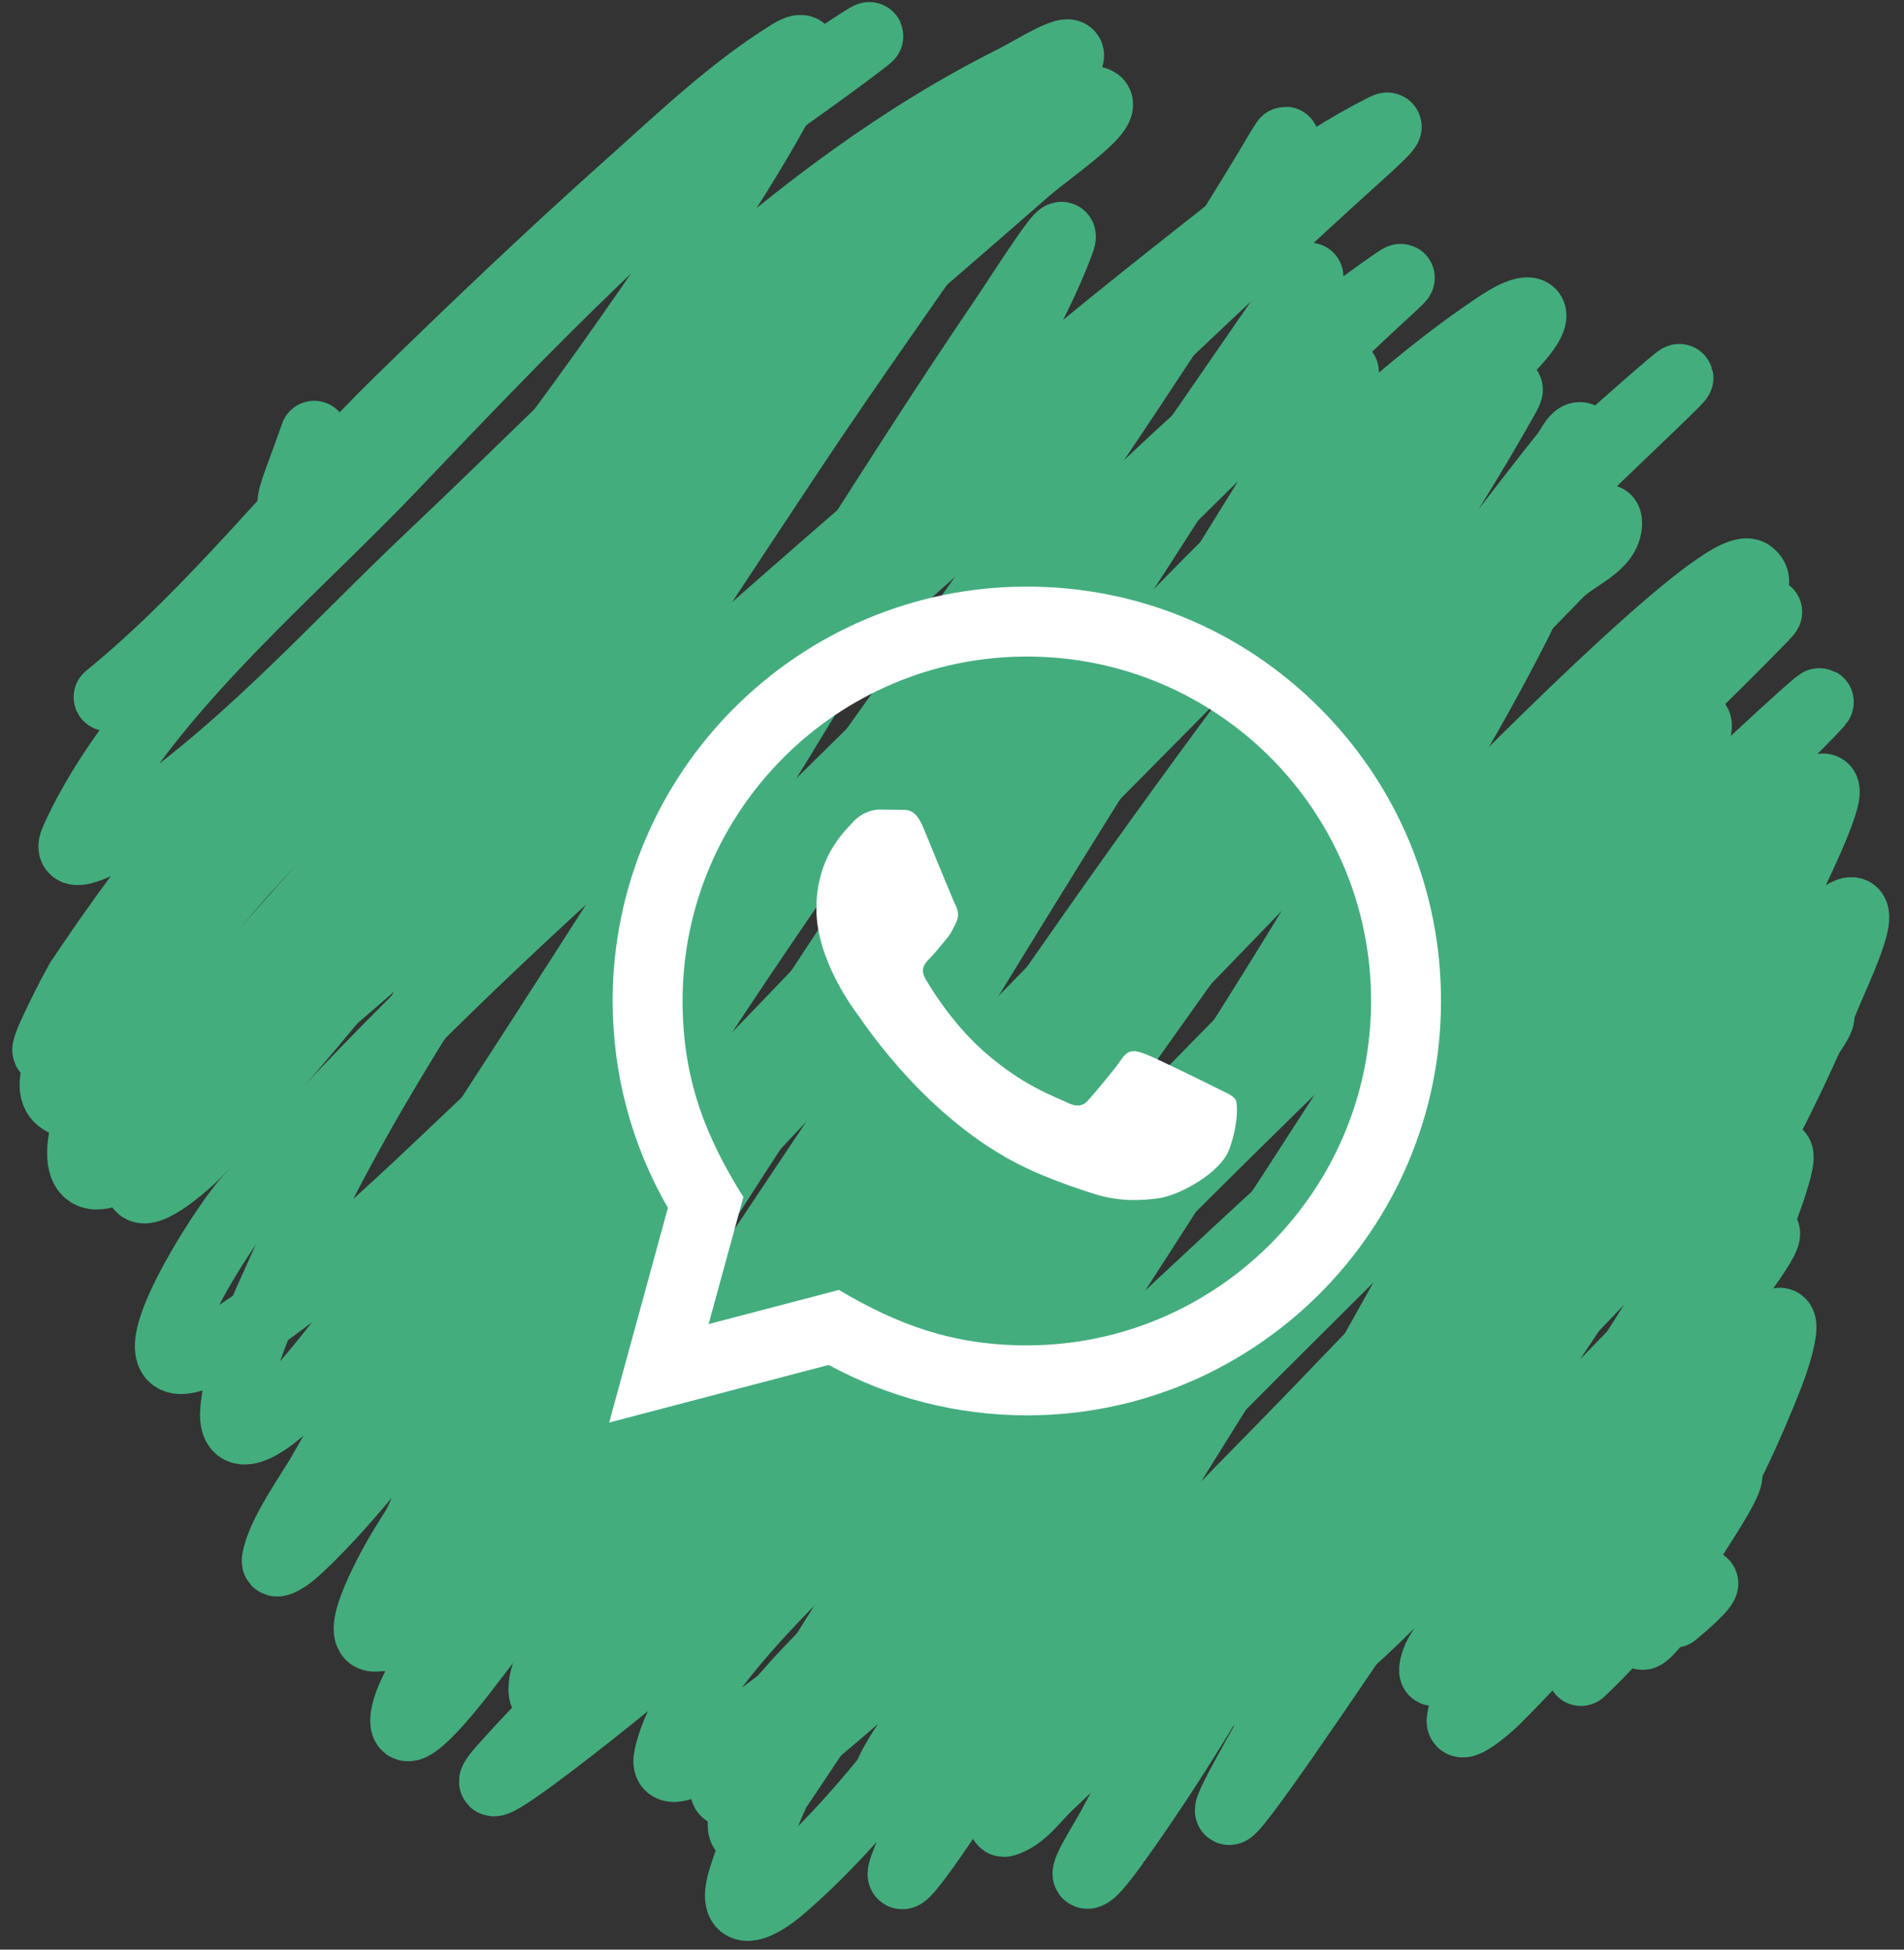 <svg width="84" height="86" viewBox="0 0 84 86" fill="none" xmlns="http://www.w3.org/2000/svg">
<rect x="0" y="0" width="84" height="86" fill="#333333" stroke="none"/>
<path d="M4.75 30.75C9.46 26.916 13.278 21.898 17.625 17.653C20.937 14.418 24.295 11.221 27.75 8.139C29.984 6.146 32.274 3.944 34.833 2.361C35.598 1.888 35.567 2.292 35.194 3.028C33.089 7.184 30.344 11.109 27.68 14.917C20.674 24.932 12.707 34.136 4.944 43.556C4.039 44.655 2.76 45.995 2.417 47.444C2.011 49.154 4.032 48.816 4.903 48.25C8.566 45.869 11.665 41.873 14.583 38.722C20.162 32.7 25.528 26.477 30.778 20.167C34.61 15.56 45.971 1.645 42.458 6.5C35.411 16.242 27.609 25.481 19.611 34.444C16.274 38.184 12.911 41.913 9.889 45.917C8.851 47.292 6.111 50.201 6.111 52.153C6.111 53.151 8.088 51.513 8.778 50.792C14.211 45.105 19.007 38.657 23.889 32.5C27.558 27.873 31.091 23.141 34.778 18.528C37.538 15.075 40.449 11.719 43.028 8.125C43.119 7.998 44.076 6.594 43.181 7.903C40.402 11.964 37.529 15.955 34.806 20.056C31.261 25.393 27.751 30.753 24.194 36.083C19.953 42.44 15.631 48.815 12.514 55.819C11.652 57.756 10.51 60.058 10.333 62.222C10.178 64.131 12.237 62.409 12.694 61.917C16.218 58.123 18.92 53.395 21.722 49.083C26.885 41.138 31.949 33.129 37.042 25.139C39.403 21.435 41.766 17.73 44.236 14.097C45.032 12.927 47.273 9.368 46.778 10.694C45.592 13.872 43.56 16.964 41.917 19.889C36.969 28.698 31.634 37.243 26.167 45.736C23.254 50.261 20.268 54.748 17.472 59.347C16.2 61.441 15.385 62.836 14.194 64.945C13.723 65.78 12.325 67.703 12.167 68.833C12.129 69.101 12.712 68.704 12.917 68.528C13.935 67.647 15.273 66.144 16.055 65.195C21.573 58.503 26.183 51.06 31.014 43.875C39.203 31.696 48.34 20.076 55.917 7.5C55.999 7.363 56.515 6.471 56.694 6.222C56.751 6.144 56.66 6.417 56.611 6.5C53.195 12.333 49.357 17.977 45.569 23.57C36.502 36.956 26.441 50.05 19.528 64.75C18.503 66.928 17.529 69.182 16.861 71.5C16.296 73.461 18.552 70.814 18.708 70.611C22.502 65.68 25.633 60.139 28.944 54.889C34.309 46.384 39.775 37.986 45.583 29.778C49.441 24.325 60.77 7.796 57.014 13.319C55.41 15.678 54.061 18.242 52.542 20.653C46.614 30.059 40.215 39.154 34.111 48.444C30.282 54.272 26.595 60.187 23.055 66.195C22.134 67.758 20.277 70.962 19.333 72.667C18.996 73.277 17.833 74.982 17.833 75.903C17.833 76.995 19.705 74.696 20.375 73.833C27.844 64.215 34.367 53.788 41.25 43.75C47.326 34.889 54.288 26.126 59.264 16.556C59.633 15.845 58.418 17.915 58 18.597C53.562 25.841 49.011 33.016 44.556 40.25C38.003 50.888 31.562 61.609 26.083 72.847C26.07 72.875 25.071 75.049 26 74.028C30.041 69.587 32.997 63.832 36.25 58.833C45.305 44.921 54.926 31.162 65.444 18.306C65.487 18.253 67.005 16.468 66.444 17.472C63.568 22.631 60.082 27.551 56.889 32.514C48.62 45.364 39.532 57.694 31.5 70.695C31.392 70.87 30.212 72.543 30.611 72.833C30.89 73.036 31.224 72.487 31.444 72.222C33.398 69.878 35.065 67.204 36.778 64.695C46.472 50.492 56.324 36.401 66.861 22.806C67.588 21.867 68.312 20.926 69.055 20C69.273 19.729 69.533 19.062 69.805 19.278C71.168 20.356 65.444 29.801 65.125 30.375C56.958 45.093 45.815 57.874 36.889 72.111C35.435 74.43 33.957 76.849 32.972 79.417C32.576 80.45 32.566 81.517 33.556 80.042C42.594 66.576 51.386 52.867 60.111 39.194C62.55 35.372 64.925 31.494 66.972 27.445C67.65 26.103 69.478 22.014 66.889 26.111C62.588 32.918 58.588 39.909 54.25 46.694C49.187 54.614 43.53 62.165 38.861 70.333C36.622 74.251 34.193 78.431 32.778 82.75C32.138 84.703 33.356 84.265 34.514 83.264C38.771 79.583 42.041 74.515 45.278 69.986C50.746 62.334 55.822 54.429 60.917 46.528C63.459 42.584 65.943 38.573 68.667 34.75C68.823 34.531 69.341 33.942 69.25 34.194C68.391 36.588 66.843 39.029 65.611 41.194C61.655 48.153 57.388 54.945 52.958 61.611C49.263 67.171 45.325 72.551 41.972 78.333C41.248 79.582 40.362 80.954 39.861 82.333C39.233 84.062 42.214 79.496 43.222 77.958C52.463 63.872 60.736 48.997 71.167 35.722C72.207 34.398 75.321 30.658 74.861 32.278C73.267 37.896 69.573 43.391 66.805 48.444C60.917 59.196 54.797 69.809 49 80.611C48.651 81.261 47.497 83.048 48.111 82.639C48.436 82.422 49.277 81.224 49.278 81.222C50.891 78.966 52.388 76.62 53.806 74.236C61.159 61.872 68.011 49.344 77.167 38.167C78.126 36.995 80.806 33.623 80.528 35.111C80.32 36.221 78.618 39.599 78.472 39.889C76.031 44.755 73.387 49.544 70.555 54.194C65.609 62.318 59.606 69.814 55.028 78.167C50.529 86.374 65.904 62.929 71.111 55.153C73.981 50.867 76.811 46.544 79.792 42.333C80.302 41.613 80.66 40.669 81.444 40.264C82.564 39.685 81.061 42.779 80.583 43.944C76.51 53.872 70.053 62.511 64.43 71.57C64.168 71.993 63.446 72.793 63.292 73.333C62.746 75.241 65.695 70.172 66.805 68.528C69.115 65.109 71.353 61.638 73.583 58.167C74.486 56.762 75.373 55.347 76.278 53.944C76.75 53.213 77.565 51.443 78.375 50.917C78.678 50.719 78.412 51.654 78.305 52C77.834 53.524 77.295 54.71 76.583 56.181C74.367 60.757 71.678 65.101 69 69.417C68.45 70.304 66.769 72.912 67.5 72.167C69.822 69.799 71.747 66.829 73.792 64.222C75.15 62.491 76.48 60.742 77.805 58.986C79.272 57.044 78.416 59.773 78.111 60.556C76.157 65.567 73.654 70.062 69.75 73.75" stroke="#43AD7E" stroke-width="3" stroke-linecap="round"/>
<path d="M13.861 19.18C12.695 22.542 11.984 23.433 15.028 20.541C20.143 15.681 25.581 10.991 31.25 6.791C33.381 5.212 35.573 3.716 37.695 2.124C39.645 0.662 36.688 2.649 36.417 2.847C29.283 8.066 23.271 14.361 17.195 20.735C12.688 25.462 6.023 30.941 3.278 37.041C2.706 38.311 5.247 36.765 5.25 36.763C10.341 33.566 14.641 28.655 18.972 24.569C27.056 16.942 34.701 8.51 44.75 3.485C45.518 3.102 47.526 1.817 47.167 2.597C45.612 5.965 40.11 9.211 37.417 11.402C27.791 19.234 17.241 26.333 9.084 35.791C7.024 38.178 5.191 40.699 3.445 43.319C3.4 43.385 1.758 46.51 2.084 46.346C3.853 45.462 5.658 43.204 7.028 41.902C14.535 34.766 21.906 27.482 29.306 20.235C33.572 16.058 37.745 11.646 42.528 8.041C43.586 7.244 46.629 4.313 48.139 4.402C49.539 4.484 46.361 6.59 45.306 7.513C38.77 13.232 32.133 18.817 25.695 24.652C18.138 31.502 8.062 38.815 4.084 48.68C3.62 49.83 2.811 52.861 5.306 51.513C6.905 50.649 10.325 47.778 11.306 46.958C17.419 41.842 23.344 36.498 29.306 31.208C36.722 24.627 44.19 18.105 51.972 11.958C54.819 9.709 57.815 7.258 61.084 5.624C61.675 5.328 60.214 6.626 59.722 7.069C53.685 12.514 47.909 18.242 41.861 23.68C31.328 33.15 20.069 42.263 10.806 53.041C9.517 54.541 4.314 62.79 10.195 59.013C15.04 55.901 19.31 51.369 23.528 47.513C33.249 38.626 42.312 29.069 51.972 20.124C54.537 17.749 57.195 15.528 60.028 13.485C63.025 11.325 61.785 12.254 59.528 14.402C48.425 24.97 37.779 36.008 27.084 46.985C24.701 49.431 22.643 51.929 20.945 54.902C20.791 55.171 18.246 60.721 18.528 60.624C19.156 60.41 20.816 58.978 21.028 58.791C24.471 55.749 27.665 52.389 30.889 49.124C38.91 41.003 46.501 32.458 54.584 24.402C58.161 20.836 61.902 17.099 66.139 14.291C67.64 13.296 68.22 13.655 66.778 15.208C54.093 28.868 40.423 41.624 27.972 55.513C24.32 59.588 20.399 63.834 17.584 68.569C17.459 68.777 15.44 72.291 16.556 72.235C18.895 72.118 22.506 67.677 23.834 66.402C32.862 57.726 41.464 48.6 50.306 39.735C56.611 33.415 62.868 27.033 69.306 20.846C69.356 20.799 77.073 13.879 72.806 17.958C57.995 32.115 43.558 46.738 29.25 61.402C26.405 64.318 23.129 67.258 20.695 70.569C20.163 71.292 19.327 73.138 21.111 72.152C27.014 68.89 32.029 61.989 36.584 57.235C45.179 48.264 53.68 39.238 62.667 30.652C65.243 28.191 66.614 26.906 69.084 24.68C69.693 24.131 70.945 22.248 70.945 23.069C70.945 24.103 69.501 24.551 68.778 25.291C64.829 29.334 60.936 33.43 57.028 37.513C50.282 44.561 43.39 51.476 36.75 58.624C32.745 62.937 26.879 67.886 24.25 73.319C23.978 73.881 23.496 75.469 24.778 74.763C31.706 70.953 37.642 63.373 43.084 57.846C50.15 50.671 57.072 43.356 64.361 36.402C64.895 35.893 76.019 24.432 77.222 25.291C78.127 25.937 75.883 27.073 75.111 27.874C72.335 30.757 67.817 35.209 65.195 37.763C55.343 47.359 45.025 56.418 34.917 65.735C30.642 69.676 26.148 73.572 22.25 77.902C19.449 81.014 29.208 73.192 32.306 70.374C46.618 57.357 59.636 42.939 74.139 30.124C75.305 29.094 78.889 26.119 77.806 27.235C72.817 32.376 67.373 37.12 62.222 42.096C54.201 49.847 46.232 57.675 38.695 65.902C36.198 68.627 30.389 73.488 29.472 77.458C29.076 79.177 32.837 76.236 34.25 75.18C43.188 68.497 50.737 59.937 58.417 51.902C64.951 45.065 85.66 25.659 78.972 32.346C66.308 45.011 52.448 56.438 40 69.347C37.459 71.982 33.798 75.056 32.111 78.43C30.858 80.936 37.003 75.612 39.084 73.735C51.729 62.335 62.908 49.368 75.695 38.124C76.056 37.806 78.837 35.674 78.695 35.846C73.599 42.015 67.485 47.517 61.861 53.18C54.677 60.415 47.117 67.516 40.889 75.624C40.077 76.681 37.308 80.462 40.861 78.18C46.34 74.661 50.942 69.554 55.472 64.958C62.523 57.804 69.264 50.241 76.889 43.68C78.026 42.702 78.753 42.123 79.917 41.346C80.234 41.135 80.647 40.608 80.945 40.846C81.455 41.255 68.308 54.026 67.917 54.402C62.208 59.899 56.324 65.217 51.028 71.124C48.748 73.668 46.025 76.465 44.472 79.569C44.346 79.821 44.064 80.485 44.334 80.402C45.144 80.153 45.66 79.343 46.278 78.763C53.638 71.864 60.573 64.534 67.472 57.18C70.804 53.629 74.035 49.954 77.75 46.791C79.319 45.455 81.85 43.065 79.084 46.735C72.177 55.9 62.99 63.211 56.417 72.624C55.926 73.328 55.041 75.513 55.806 75.124C59.234 73.379 62.308 69.677 64.972 67.013C68.924 63.062 72.633 58.85 76.806 55.124C79.402 52.806 76.716 56.416 76.167 57.069C72.662 61.231 66.78 65.26 64.584 70.347C62.846 74.37 71.486 64.919 74.639 61.874C75.611 60.936 76.755 59.338 77.945 58.624C79.943 57.425 74.891 62.145 73.361 63.902C70.814 66.828 65.188 71.76 64.445 75.847C64.339 76.43 65.581 75.404 66 74.985C68.661 72.325 71.054 69.425 73.806 66.847C78.753 62.211 74.912 67.34 73.472 69.819C73.136 70.399 71.55 73.418 73.084 71.569C74.631 69.703 76.513 68.971 73.861 71.18" stroke="#43AD7E" stroke-width="3" stroke-linecap="round"/>
<path d="M26.875 62.749L29.467 53.28C27.867 50.509 27.027 47.367 27.029 44.145C27.033 34.072 35.23 25.875 45.301 25.875C50.189 25.877 54.777 27.78 58.227 31.234C61.677 34.688 63.576 39.279 63.574 44.162C63.57 54.236 55.373 62.433 45.301 62.433C42.244 62.431 39.231 61.665 36.562 60.208L26.875 62.749ZM37.011 56.9C39.586 58.429 42.044 59.345 45.295 59.346C53.666 59.346 60.484 52.534 60.489 44.158C60.492 35.767 53.706 28.963 45.307 28.96C36.931 28.96 30.117 35.773 30.114 44.146C30.112 47.565 31.114 50.124 32.796 52.803L31.262 58.407L37.011 56.9ZM54.506 48.505C54.392 48.315 54.088 48.201 53.63 47.972C53.174 47.743 50.929 46.638 50.51 46.486C50.092 46.334 49.788 46.257 49.482 46.715C49.178 47.172 48.302 48.201 48.036 48.505C47.77 48.809 47.503 48.848 47.047 48.619C46.59 48.39 45.119 47.909 43.375 46.352C42.018 45.142 41.101 43.647 40.835 43.189C40.569 42.733 40.807 42.485 41.035 42.258C41.241 42.054 41.491 41.725 41.72 41.458C41.952 41.193 42.027 41.003 42.181 40.697C42.333 40.393 42.258 40.125 42.142 39.897C42.027 39.669 41.115 37.421 40.735 36.507C40.363 35.617 39.987 35.737 39.707 35.724L38.831 35.708C38.527 35.708 38.033 35.822 37.615 36.28C37.197 36.738 36.017 37.841 36.017 40.089C36.017 42.336 37.653 44.507 37.88 44.812C38.109 45.116 41.099 49.728 45.679 51.706C46.769 52.176 47.62 52.457 48.282 52.667C49.376 53.014 50.372 52.965 51.158 52.849C52.036 52.718 53.859 51.744 54.24 50.678C54.621 49.61 54.621 48.696 54.506 48.505Z" fill="white"/>
</svg>
